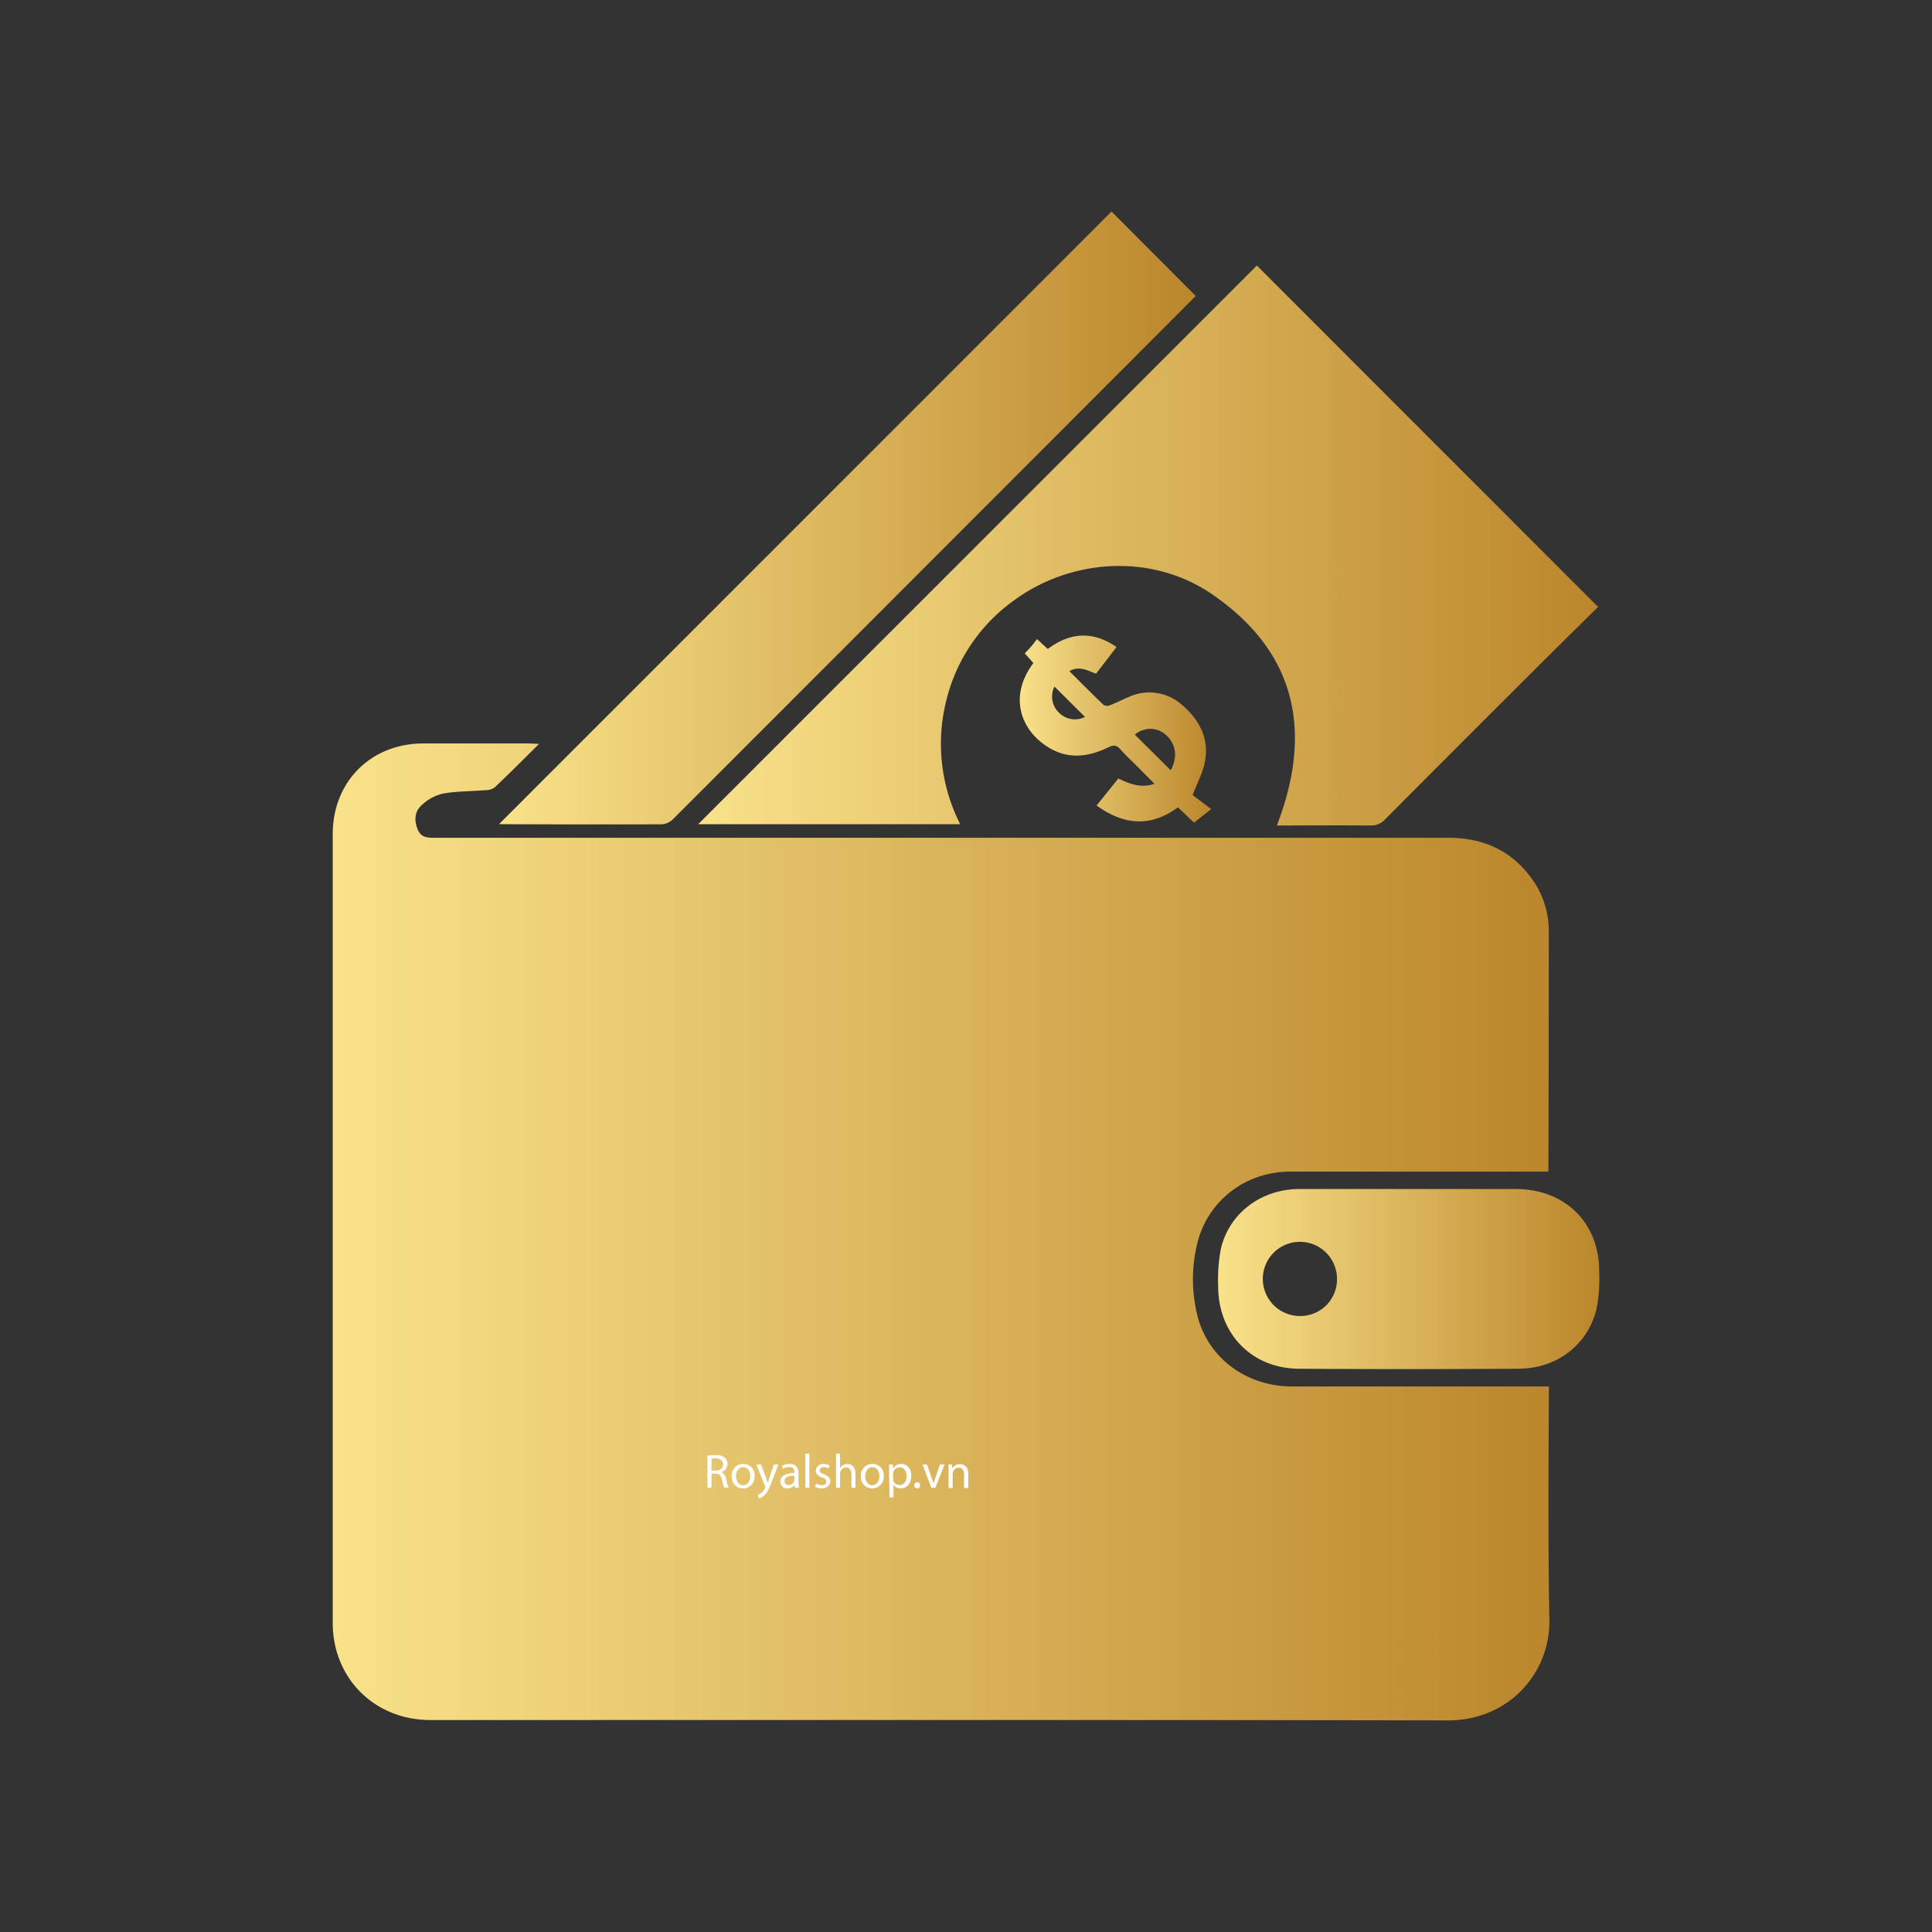 <svg id="Layer_1" data-name="Layer 1" xmlns="http://www.w3.org/2000/svg" xmlns:xlink="http://www.w3.org/1999/xlink" viewBox="0 0 480.67 480.67"><rect x="0" y="0" width="480.67" height="480.67" fill="#333333" stroke="none"/><defs><style>.cls-1{fill:url(#linear-gradient);}.cls-2{fill:url(#linear-gradient-2);}.cls-3{fill:url(#linear-gradient-3);}.cls-4{fill:url(#linear-gradient-4);}.cls-5{fill:url(#linear-gradient-5);}.cls-6{fill:url(#linear-gradient-6);}.cls-7{fill:#fff;}.cls-8{fill:none;}</style><linearGradient id="linear-gradient" x1="323.22" y1="295.82" x2="358.1" y2="295.82" gradientUnits="userSpaceOnUse"><stop offset="0" stop-color="#f9e28a"/><stop offset="1" stop-color="#bb862c"/></linearGradient><linearGradient id="linear-gradient-2" x1="82.77" y1="306.49" x2="385.48" y2="306.49" xlink:href="#linear-gradient"/><linearGradient id="linear-gradient-3" x1="173.7" y1="135.75" x2="397.59" y2="135.75" xlink:href="#linear-gradient"/><linearGradient id="linear-gradient-4" x1="124.11" y1="128.87" x2="297.49" y2="128.87" xlink:href="#linear-gradient"/><linearGradient id="linear-gradient-5" x1="303.08" y1="318.22" x2="397.9" y2="318.22" xlink:href="#linear-gradient"/><linearGradient id="linear-gradient-6" x1="253.74" y1="181.38" x2="301.33" y2="181.38" xlink:href="#linear-gradient"/></defs><path class="cls-1" d="M350.49,295.81c-9.09,0-18.18,0-27.27,0,9.09-.05,18.18,0,27.27,0h0Z"/><path class="cls-2" d="M385.48,402.77c.3,13.61-10.25,25.3-25.32,25.26-79.82-.2-248.69-.06-253.31-.1-13.76-.11-24.07-10.43-24.07-24.2q0-98.07,0-196.15c0-13.09,9.43-22.55,22.5-22.62,8.73,0,17.46,0,26.2,0,.62,0,1.25.06,2.62.12-4,4-7.51,7.5-11.12,10.91a4.23,4.23,0,0,1-2.39.61c-3.51.29-7.08.23-10.53.87a11.59,11.59,0,0,0-5.16,2.85c-1.76,1.57-1.89,3.79-1,6s2.64,2.11,4.52,2.11q125.9,0,251.79,0c8.6,0,15.63,3,20.75,10a21.94,21.94,0,0,1,4.37,13.13c0,19.41-.05,59.21-.11,59.93,0,0-43.64,0-64.14,0-11.32,0-20.82,7.37-23.3,18.27a37.38,37.38,0,0,0,.19,17.81c2.72,10.39,12.21,17.35,23.4,17.37h64S385.06,384.38,385.48,402.77Z"/><path class="cls-3" d="M397.59,151c-4.74,4.68-9.83,9.68-14.88,14.72q-19.08,19-38.1,38.13a4.59,4.59,0,0,1-3.58,1.53c-7.79-.07-15.57,0-23.35,0,9-23.38,4.87-43.12-16.13-57.54-14.94-10.25-35.26-9-49.72,1.86a43.1,43.1,0,0,0-16.58,25.36,44,44,0,0,0,3.65,30H173.7q69.36-69.36,139-139Z"/><path class="cls-4" d="M297.49,73.63c-.42.46-87.16,87.29-130,130.12a4.42,4.42,0,0,1-2.72,1.33c-13.27.06-40.55,0-40.61-.05L276.54,52.63Z"/><path class="cls-5" d="M377.11,295.82c-3.8,0-44.8,0-53.89,0-9.41.05-17.34,5.94-19.46,14.81a40.71,40.71,0,0,0-.68,9.45c0,11.73,8.34,20.37,20,20.45q27.38.19,54.77,0c9.42-.05,17.09-5.85,19.31-14.7a38.26,38.26,0,0,0,.72-9.22C398,304.31,389.45,295.83,377.11,295.82Zm-53.76,31.6a9.23,9.23,0,1,1,9.29-9.32A9.14,9.14,0,0,1,323.35,327.42Z"/><path class="cls-6" d="M296.72,197.81c1.18-3.09,2.47-5.48,3-8,1.2-5.77-1.08-10.45-5.39-14.21a12.21,12.21,0,0,0-13.51-2.19c-1.53.62-3,1.42-4.54,2a2,2,0,0,1-1.68,0c-2.86-2.72-5.63-5.53-8.55-8.43,2.54-1.4,4.54-.14,6.64.63l5.1-6.63c-6-4.15-11.69-3.58-17.11.48L258,159c-.53.68-.94,1.28-1.42,1.82s-1.05,1.13-1.63,1.74l2.15,2.4c-6.08,8.1-3.37,16.38,3.42,20.78,5,3.25,10.15,2.68,15.23.18,1.24-.61,2-.61,2.94.46,1.34,1.51,2.84,2.88,4.26,4.31l4.28,4.32c-3.47,1.15-6.19,0-9-1.32l-5.4,6.71c6.9,5,13.55,5.39,20.23.46l4,3.8,4.29-3.36Zm-33.3-20.55a5.52,5.52,0,0,1-1.07-6.45l7.6,7.56A5.57,5.57,0,0,1,263.42,177.26Zm27.84,14.37-8.9-8.84a5.77,5.77,0,0,1,7.65,0C292.58,185,293.08,188.4,291.26,191.63Z"/><path class="cls-7" d="M176,362.19a10.66,10.66,0,0,1,2-.17,3.32,3.32,0,0,1,2.34.66,2,2,0,0,1,.64,1.54,2.14,2.14,0,0,1-1.53,2.06v0a2,2,0,0,1,1.19,1.63,13.36,13.36,0,0,0,.62,2.21h-1.08a10.51,10.51,0,0,1-.54-1.93c-.24-1.11-.67-1.53-1.62-1.57h-1v3.5h-1Zm1,3.68h1.07c1.11,0,1.82-.61,1.82-1.53s-.75-1.5-1.86-1.51a4.3,4.3,0,0,0-1,.09Z"/><path class="cls-7" d="M187.73,367.21a2.84,2.84,0,0,1-2.89,3.09,2.76,2.76,0,0,1-2.78-3,2.83,2.83,0,0,1,2.87-3.08A2.75,2.75,0,0,1,187.73,367.21Zm-4.61.06c0,1.28.74,2.24,1.77,2.24s1.76-.95,1.76-2.26c0-1-.49-2.23-1.74-2.23S183.12,366.17,183.12,367.27Z"/><path class="cls-7" d="M189.36,364.36l1.27,3.43c.14.38.28.84.38,1.19h0c.11-.35.23-.79.37-1.21l1.15-3.41h1.12l-1.58,4.14c-.76,2-1.27,3-2,3.63a2.92,2.92,0,0,1-1.3.69l-.26-.89a2.82,2.82,0,0,0,.92-.52,3.17,3.17,0,0,0,.89-1.17.76.76,0,0,0,.08-.25.8.8,0,0,0-.07-.28l-2.15-5.35Z"/><path class="cls-7" d="M197.8,370.16l-.09-.73h0a2.16,2.16,0,0,1-1.78.87,1.65,1.65,0,0,1-1.77-1.67c0-1.4,1.25-2.17,3.49-2.16v-.12A1.19,1.19,0,0,0,196.3,365a2.93,2.93,0,0,0-1.51.43l-.24-.7a3.6,3.6,0,0,1,1.9-.51c1.78,0,2.21,1.21,2.21,2.37v2.17a8.24,8.24,0,0,0,.1,1.39Zm-.16-3c-1.15,0-2.46.18-2.46,1.31a.94.94,0,0,0,1,1,1.44,1.44,0,0,0,1.4-1,1,1,0,0,0,.06-.34Z"/><path class="cls-7" d="M200.37,361.65h1v8.51h-1Z"/><path class="cls-7" d="M203.06,369.09a2.79,2.79,0,0,0,1.39.42c.76,0,1.12-.39,1.12-.87s-.3-.78-1.08-1.07c-1-.37-1.53-.94-1.53-1.64a1.79,1.79,0,0,1,2-1.7,2.91,2.91,0,0,1,1.43.36l-.26.77a2.22,2.22,0,0,0-1.19-.34c-.62,0-1,.36-1,.79s.35.7,1.1,1c1,.39,1.52.89,1.52,1.76s-.79,1.74-2.17,1.74a3.33,3.33,0,0,1-1.63-.4Z"/><path class="cls-7" d="M208,361.65H209v3.62h0a1.93,1.93,0,0,1,.76-.74,2.16,2.16,0,0,1,1.08-.3c.78,0,2,.48,2,2.48v3.45h-1v-3.33c0-.93-.35-1.73-1.35-1.73a1.51,1.51,0,0,0-1.41,1.06,1.26,1.26,0,0,0-.07.5v3.5H208Z"/><path class="cls-7" d="M219.87,367.21a2.85,2.85,0,0,1-2.9,3.09,2.76,2.76,0,0,1-2.78-3,2.83,2.83,0,0,1,2.88-3.08A2.75,2.75,0,0,1,219.87,367.21Zm-4.61.06c0,1.28.73,2.24,1.76,2.24s1.76-.95,1.76-2.26c0-1-.49-2.23-1.73-2.23S215.26,366.17,215.26,367.27Z"/><path class="cls-7" d="M221.2,366.25c0-.74,0-1.34,0-1.89h.95l.05,1h0a2.28,2.28,0,0,1,2.06-1.13c1.41,0,2.46,1.19,2.46,2.95,0,2.09-1.27,3.12-2.64,3.12a2,2,0,0,1-1.78-.91h0v3.15h-1Zm1,1.55a2.68,2.68,0,0,0,0,.43,1.62,1.62,0,0,0,1.58,1.24c1.12,0,1.77-.91,1.77-2.24,0-1.17-.61-2.16-1.73-2.16a1.67,1.67,0,0,0-1.59,1.3,1.63,1.63,0,0,0-.08.44Z"/><path class="cls-7" d="M227.49,369.54a.71.71,0,0,1,.72-.75.69.69,0,0,1,.7.75.7.7,0,0,1-.71.76A.71.71,0,0,1,227.49,369.54Z"/><path class="cls-7" d="M230.63,364.36l1.14,3.26c.19.53.35,1,.47,1.49h0c.14-.48.3-1,.5-1.49l1.12-3.26H235l-2.28,5.8h-1l-2.21-5.8Z"/><path class="cls-7" d="M236,365.93c0-.6,0-1.09-.05-1.57h.93l.06,1h0a2.13,2.13,0,0,1,1.92-1.09c.8,0,2.05.48,2.05,2.47v3.46h-1.06v-3.34c0-.94-.35-1.72-1.34-1.72a1.51,1.51,0,0,0-1.42,1.08,1.81,1.81,0,0,0-.07.49v3.49H236Z"/><rect class="cls-8" width="480.67" height="480.67"/></svg>
